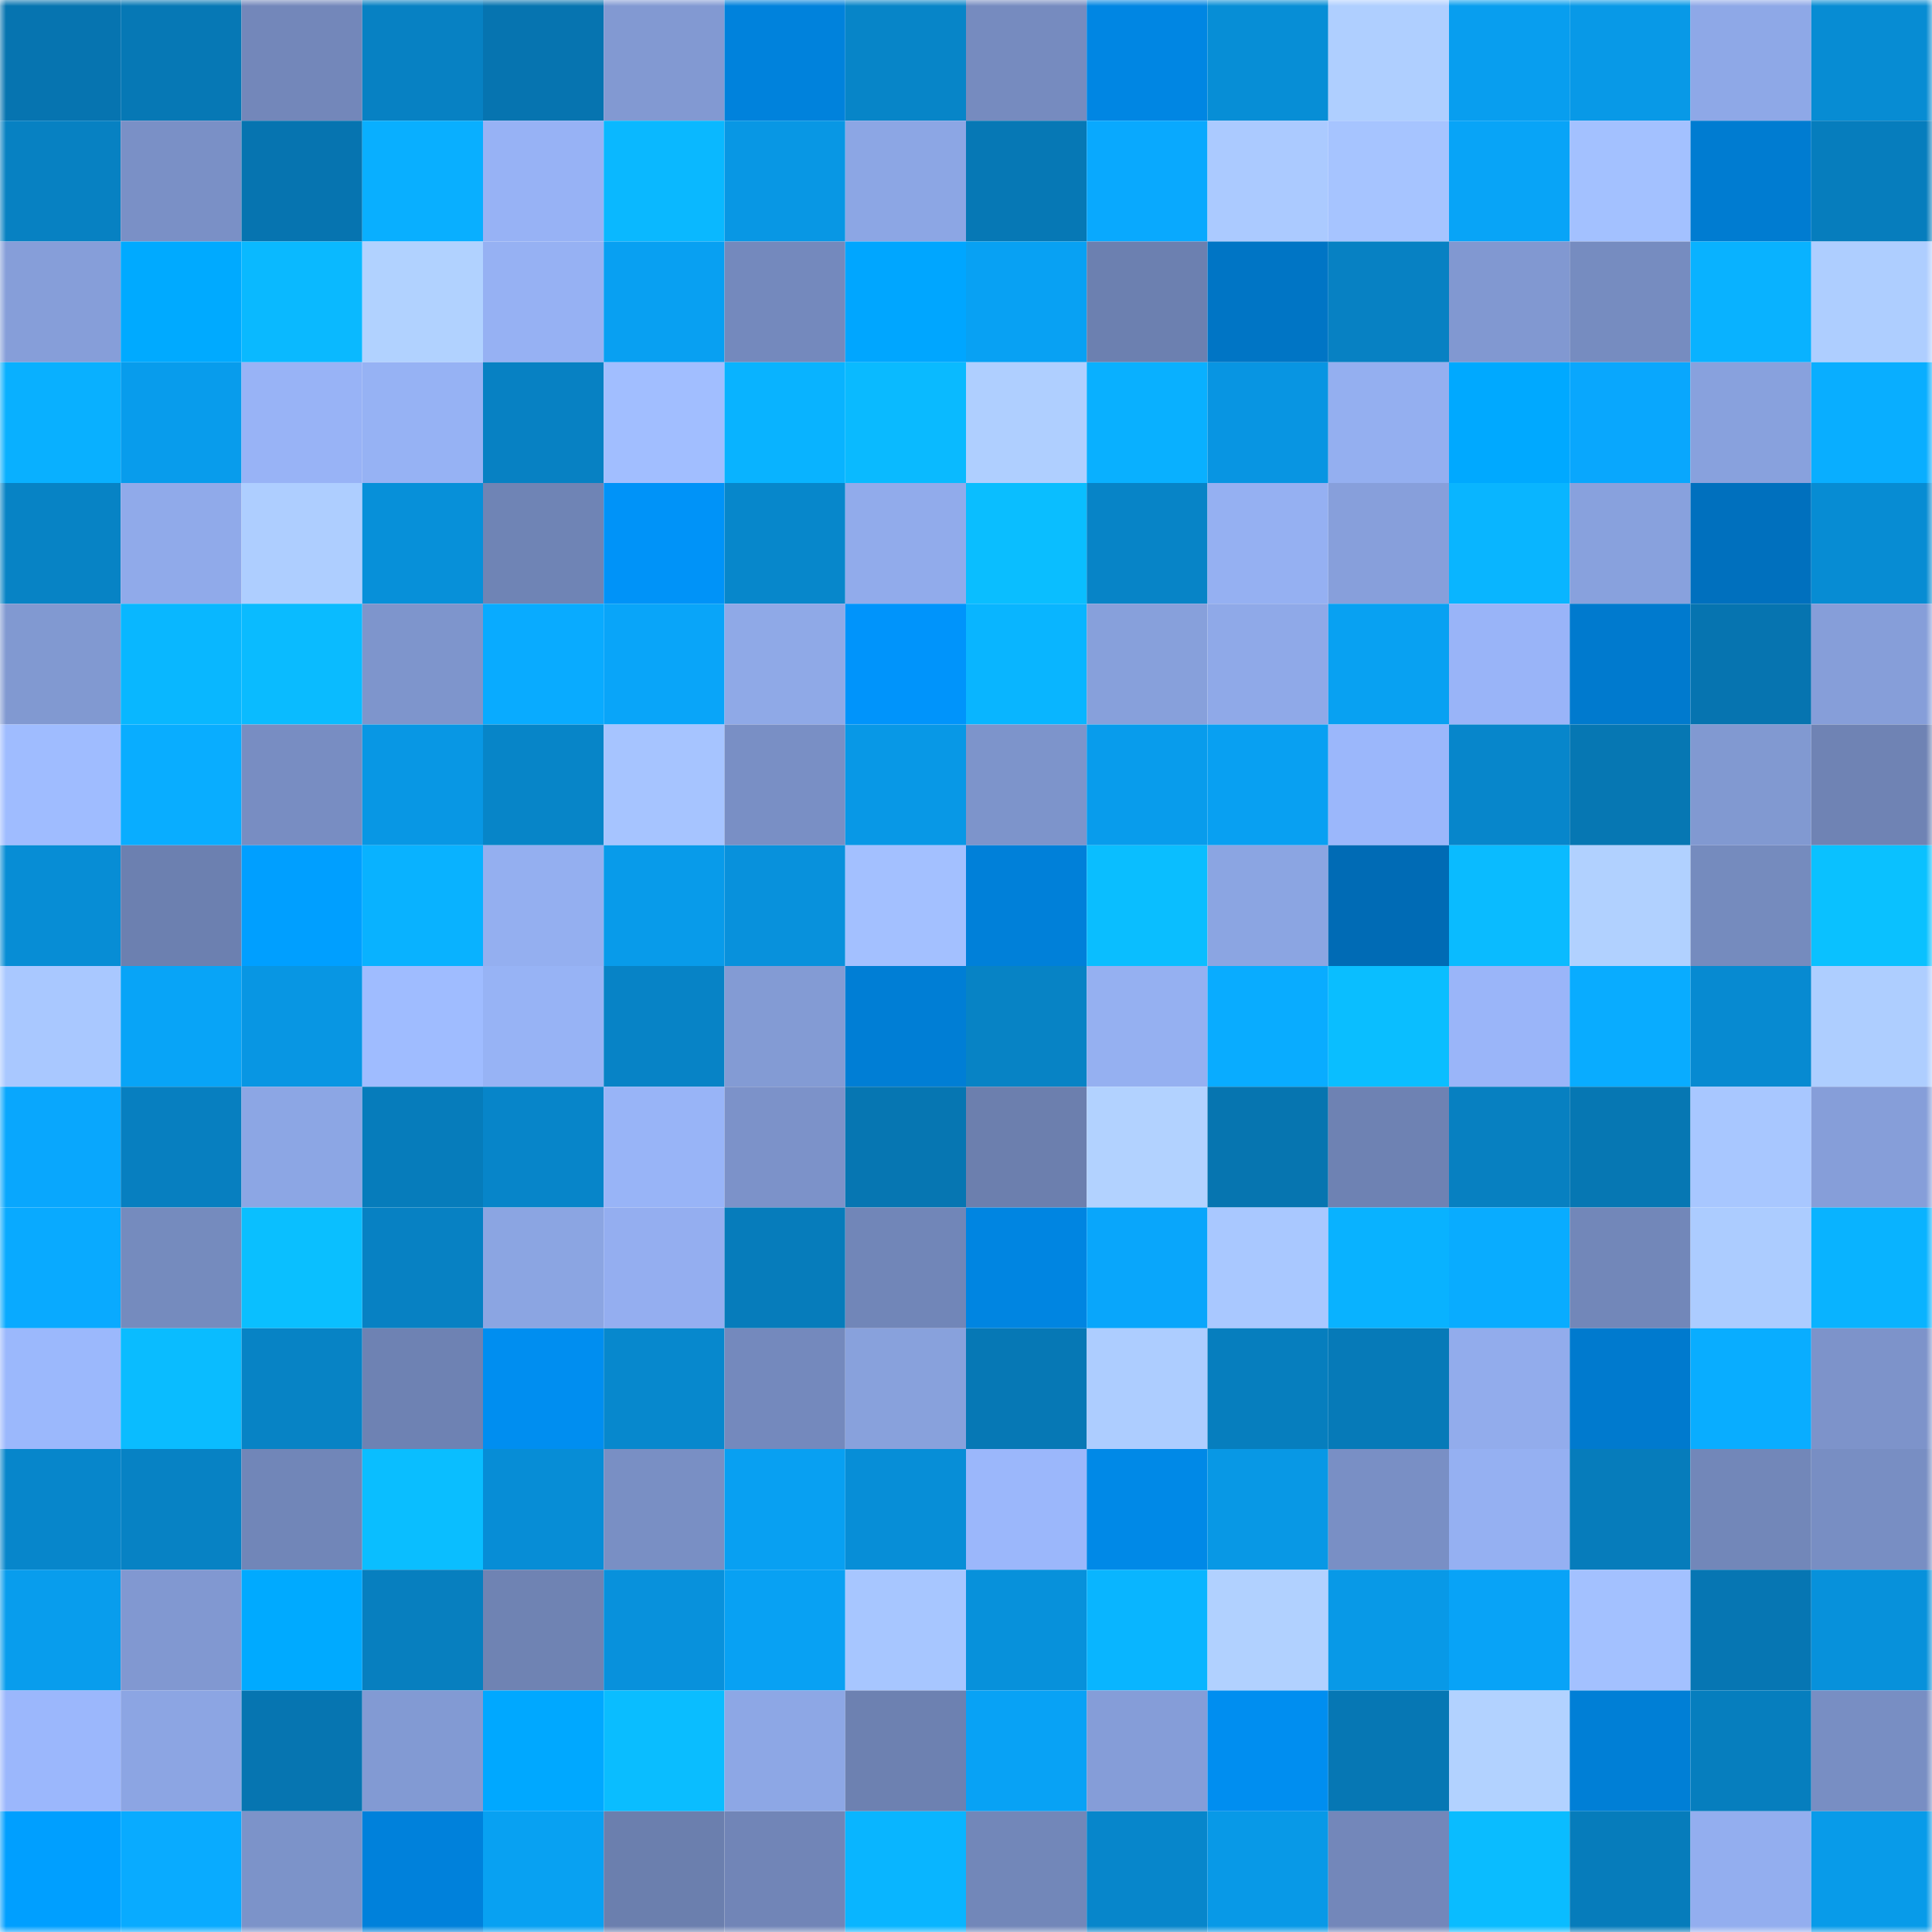 <svg viewBox="0 0 160 160" fill="none" role="img" xmlns="http://www.w3.org/2000/svg" width="240" height="240" name="ens%2Ctickeuha.eth"><mask id="520470515" mask-type="alpha" maskUnits="userSpaceOnUse" x="0" y="0" width="160" height="160"><rect width="160" height="160" fill="#FFFFFF"></rect></mask><g mask="url(#520470515)"><rect x="0" y="0" width="10" height="10" fill="#0674b0"></rect><rect x="10" y="0" width="10" height="10" fill="#0678b5"></rect><rect x="20" y="0" width="10" height="10" fill="#7387ba"></rect><rect x="30" y="0" width="10" height="10" fill="#0781c3"></rect><rect x="40" y="0" width="10" height="10" fill="#0674b0"></rect><rect x="50" y="0" width="10" height="10" fill="#8299d2"></rect><rect x="60" y="0" width="10" height="10" fill="#0082dc"></rect><rect x="70" y="0" width="10" height="10" fill="#0785c8"></rect><rect x="80" y="0" width="10" height="10" fill="#768bbf"></rect><rect x="90" y="0" width="10" height="10" fill="#0086e3"></rect><rect x="100" y="0" width="10" height="10" fill="#078ed6"></rect><rect x="110" y="0" width="10" height="10" fill="#afcfff"></rect><rect x="120" y="0" width="10" height="10" fill="#089eef"></rect><rect x="130" y="0" width="10" height="10" fill="#0899e7"></rect><rect x="140" y="0" width="10" height="10" fill="#8ea8e7"></rect><rect x="150" y="0" width="10" height="10" fill="#078cd3"></rect><rect x="0" y="10" width="10" height="10" fill="#0781c2"></rect><rect x="10" y="10" width="10" height="10" fill="#7a90c6"></rect><rect x="20" y="10" width="10" height="10" fill="#0674b0"></rect><rect x="30" y="10" width="10" height="10" fill="#09afff"></rect><rect x="40" y="10" width="10" height="10" fill="#97b2f5"></rect><rect x="50" y="10" width="10" height="10" fill="#0ab8ff"></rect><rect x="60" y="10" width="10" height="10" fill="#0897e4"></rect><rect x="70" y="10" width="10" height="10" fill="#8ca6e4"></rect><rect x="80" y="10" width="10" height="10" fill="#0678b5"></rect><rect x="90" y="10" width="10" height="10" fill="#09a9fe"></rect><rect x="100" y="10" width="10" height="10" fill="#abcaff"></rect><rect x="110" y="10" width="10" height="10" fill="#a6c4ff"></rect><rect x="120" y="10" width="10" height="10" fill="#08a4f7"></rect><rect x="130" y="10" width="10" height="10" fill="#a3c1ff"></rect><rect x="140" y="10" width="10" height="10" fill="#007cd1"></rect><rect x="150" y="10" width="10" height="10" fill="#067dbd"></rect><rect x="0" y="20" width="10" height="10" fill="#869ed9"></rect><rect x="10" y="20" width="10" height="10" fill="#00aaff"></rect><rect x="20" y="20" width="10" height="10" fill="#0ab9ff"></rect><rect x="30" y="20" width="10" height="10" fill="#b1d2ff"></rect><rect x="40" y="20" width="10" height="10" fill="#96b1f3"></rect><rect x="50" y="20" width="10" height="10" fill="#08a0f2"></rect><rect x="60" y="20" width="10" height="10" fill="#7489bd"></rect><rect x="70" y="20" width="10" height="10" fill="#00a6ff"></rect><rect x="80" y="20" width="10" height="10" fill="#08a1f3"></rect><rect x="90" y="20" width="10" height="10" fill="#6c80b0"></rect><rect x="100" y="20" width="10" height="10" fill="#0075c5"></rect><rect x="110" y="20" width="10" height="10" fill="#0781c3"></rect><rect x="120" y="20" width="10" height="10" fill="#8198d1"></rect><rect x="130" y="20" width="10" height="10" fill="#768cc0"></rect><rect x="140" y="20" width="10" height="10" fill="#09b2ff"></rect><rect x="150" y="20" width="10" height="10" fill="#aeceff"></rect><rect x="0" y="30" width="10" height="10" fill="#09b0ff"></rect><rect x="10" y="30" width="10" height="10" fill="#089cec"></rect><rect x="20" y="30" width="10" height="10" fill="#98b3f6"></rect><rect x="30" y="30" width="10" height="10" fill="#96b2f4"></rect><rect x="40" y="30" width="10" height="10" fill="#0781c3"></rect><rect x="50" y="30" width="10" height="10" fill="#a1beff"></rect><rect x="60" y="30" width="10" height="10" fill="#09b3ff"></rect><rect x="70" y="30" width="10" height="10" fill="#0abaff"></rect><rect x="80" y="30" width="10" height="10" fill="#afcfff"></rect><rect x="90" y="30" width="10" height="10" fill="#09b0ff"></rect><rect x="100" y="30" width="10" height="10" fill="#0895e2"></rect><rect x="110" y="30" width="10" height="10" fill="#94aff0"></rect><rect x="120" y="30" width="10" height="10" fill="#00a9ff"></rect><rect x="130" y="30" width="10" height="10" fill="#09a7fd"></rect><rect x="140" y="30" width="10" height="10" fill="#88a1dd"></rect><rect x="150" y="30" width="10" height="10" fill="#09aeff"></rect><rect x="0" y="40" width="10" height="10" fill="#0783c5"></rect><rect x="10" y="40" width="10" height="10" fill="#90aaea"></rect><rect x="20" y="40" width="10" height="10" fill="#aeceff"></rect><rect x="30" y="40" width="10" height="10" fill="#0790d9"></rect><rect x="40" y="40" width="10" height="10" fill="#6f84b5"></rect><rect x="50" y="40" width="10" height="10" fill="#0093f8"></rect><rect x="60" y="40" width="10" height="10" fill="#0787cb"></rect><rect x="70" y="40" width="10" height="10" fill="#91abeb"></rect><rect x="80" y="40" width="10" height="10" fill="#0abeff"></rect><rect x="90" y="40" width="10" height="10" fill="#0784c7"></rect><rect x="100" y="40" width="10" height="10" fill="#95b0f2"></rect><rect x="110" y="40" width="10" height="10" fill="#879fdb"></rect><rect x="120" y="40" width="10" height="10" fill="#09b5ff"></rect><rect x="130" y="40" width="10" height="10" fill="#88a1dd"></rect><rect x="140" y="40" width="10" height="10" fill="#0070be"></rect><rect x="150" y="40" width="10" height="10" fill="#078cd3"></rect><rect x="0" y="50" width="10" height="10" fill="#8199d1"></rect><rect x="10" y="50" width="10" height="10" fill="#09b7ff"></rect><rect x="20" y="50" width="10" height="10" fill="#0abbff"></rect><rect x="30" y="50" width="10" height="10" fill="#7e95cc"></rect><rect x="40" y="50" width="10" height="10" fill="#09abff"></rect><rect x="50" y="50" width="10" height="10" fill="#09a5f9"></rect><rect x="60" y="50" width="10" height="10" fill="#8fa9e7"></rect><rect x="70" y="50" width="10" height="10" fill="#0094fb"></rect><rect x="80" y="50" width="10" height="10" fill="#09b5ff"></rect><rect x="90" y="50" width="10" height="10" fill="#87a0db"></rect><rect x="100" y="50" width="10" height="10" fill="#8fa9e8"></rect><rect x="110" y="50" width="10" height="10" fill="#08a1f2"></rect><rect x="120" y="50" width="10" height="10" fill="#99b4f8"></rect><rect x="130" y="50" width="10" height="10" fill="#007ace"></rect><rect x="140" y="50" width="10" height="10" fill="#0674b0"></rect><rect x="150" y="50" width="10" height="10" fill="#869ed9"></rect><rect x="0" y="60" width="10" height="10" fill="#9fbcff"></rect><rect x="10" y="60" width="10" height="10" fill="#09adff"></rect><rect x="20" y="60" width="10" height="10" fill="#788dc2"></rect><rect x="30" y="60" width="10" height="10" fill="#0897e4"></rect><rect x="40" y="60" width="10" height="10" fill="#0785c8"></rect><rect x="50" y="60" width="10" height="10" fill="#a6c4ff"></rect><rect x="60" y="60" width="10" height="10" fill="#798fc5"></rect><rect x="70" y="60" width="10" height="10" fill="#0898e6"></rect><rect x="80" y="60" width="10" height="10" fill="#7d94cb"></rect><rect x="90" y="60" width="10" height="10" fill="#089cec"></rect><rect x="100" y="60" width="10" height="10" fill="#08a0f2"></rect><rect x="110" y="60" width="10" height="10" fill="#9bb7fb"></rect><rect x="120" y="60" width="10" height="10" fill="#0786cb"></rect><rect x="130" y="60" width="10" height="10" fill="#0677b3"></rect><rect x="140" y="60" width="10" height="10" fill="#8199d1"></rect><rect x="150" y="60" width="10" height="10" fill="#6f83b4"></rect><rect x="0" y="70" width="10" height="10" fill="#078dd5"></rect><rect x="10" y="70" width="10" height="10" fill="#6c80b0"></rect><rect x="20" y="70" width="10" height="10" fill="#009fff"></rect><rect x="30" y="70" width="10" height="10" fill="#09b2ff"></rect><rect x="40" y="70" width="10" height="10" fill="#94aff0"></rect><rect x="50" y="70" width="10" height="10" fill="#089bea"></rect><rect x="60" y="70" width="10" height="10" fill="#0891dc"></rect><rect x="70" y="70" width="10" height="10" fill="#a3c0ff"></rect><rect x="80" y="70" width="10" height="10" fill="#0080d9"></rect><rect x="90" y="70" width="10" height="10" fill="#0abeff"></rect><rect x="100" y="70" width="10" height="10" fill="#8ba5e2"></rect><rect x="110" y="70" width="10" height="10" fill="#006bb5"></rect><rect x="120" y="70" width="10" height="10" fill="#0abbff"></rect><rect x="130" y="70" width="10" height="10" fill="#b1d1ff"></rect><rect x="140" y="70" width="10" height="10" fill="#758bbe"></rect><rect x="150" y="70" width="10" height="10" fill="#0ac1ff"></rect><rect x="0" y="80" width="10" height="10" fill="#a9c8ff"></rect><rect x="10" y="80" width="10" height="10" fill="#08a4f7"></rect><rect x="20" y="80" width="10" height="10" fill="#0896e3"></rect><rect x="30" y="80" width="10" height="10" fill="#9fbcff"></rect><rect x="40" y="80" width="10" height="10" fill="#97b3f5"></rect><rect x="50" y="80" width="10" height="10" fill="#0783c6"></rect><rect x="60" y="80" width="10" height="10" fill="#839bd4"></rect><rect x="70" y="80" width="10" height="10" fill="#007ed5"></rect><rect x="80" y="80" width="10" height="10" fill="#0783c5"></rect><rect x="90" y="80" width="10" height="10" fill="#95b0f1"></rect><rect x="100" y="80" width="10" height="10" fill="#09acff"></rect><rect x="110" y="80" width="10" height="10" fill="#0abeff"></rect><rect x="120" y="80" width="10" height="10" fill="#9ab5f9"></rect><rect x="130" y="80" width="10" height="10" fill="#09acff"></rect><rect x="140" y="80" width="10" height="10" fill="#078ad1"></rect><rect x="150" y="80" width="10" height="10" fill="#aeceff"></rect><rect x="0" y="90" width="10" height="10" fill="#09a7fd"></rect><rect x="10" y="90" width="10" height="10" fill="#077fc0"></rect><rect x="20" y="90" width="10" height="10" fill="#8ca6e4"></rect><rect x="30" y="90" width="10" height="10" fill="#067cbb"></rect><rect x="40" y="90" width="10" height="10" fill="#0785c9"></rect><rect x="50" y="90" width="10" height="10" fill="#98b4f7"></rect><rect x="60" y="90" width="10" height="10" fill="#7c92c9"></rect><rect x="70" y="90" width="10" height="10" fill="#0676b2"></rect><rect x="80" y="90" width="10" height="10" fill="#6c7fae"></rect><rect x="90" y="90" width="10" height="10" fill="#b2d2ff"></rect><rect x="100" y="90" width="10" height="10" fill="#0675b0"></rect><rect x="110" y="90" width="10" height="10" fill="#6e82b3"></rect><rect x="120" y="90" width="10" height="10" fill="#0780c1"></rect><rect x="130" y="90" width="10" height="10" fill="#0677b3"></rect><rect x="140" y="90" width="10" height="10" fill="#a8c7ff"></rect><rect x="150" y="90" width="10" height="10" fill="#869ed9"></rect><rect x="0" y="100" width="10" height="10" fill="#09aaff"></rect><rect x="10" y="100" width="10" height="10" fill="#758bbe"></rect><rect x="20" y="100" width="10" height="10" fill="#0abfff"></rect><rect x="30" y="100" width="10" height="10" fill="#0781c3"></rect><rect x="40" y="100" width="10" height="10" fill="#8ba5e2"></rect><rect x="50" y="100" width="10" height="10" fill="#94aef0"></rect><rect x="60" y="100" width="10" height="10" fill="#067cbb"></rect><rect x="70" y="100" width="10" height="10" fill="#7186b8"></rect><rect x="80" y="100" width="10" height="10" fill="#0085e1"></rect><rect x="90" y="100" width="10" height="10" fill="#09a6fb"></rect><rect x="100" y="100" width="10" height="10" fill="#a9c8ff"></rect><rect x="110" y="100" width="10" height="10" fill="#09b2ff"></rect><rect x="120" y="100" width="10" height="10" fill="#09acff"></rect><rect x="130" y="100" width="10" height="10" fill="#7287b9"></rect><rect x="140" y="100" width="10" height="10" fill="#acccff"></rect><rect x="150" y="100" width="10" height="10" fill="#09b3ff"></rect><rect x="0" y="110" width="10" height="10" fill="#9bb8fc"></rect><rect x="10" y="110" width="10" height="10" fill="#0abcff"></rect><rect x="20" y="110" width="10" height="10" fill="#0783c5"></rect><rect x="30" y="110" width="10" height="10" fill="#6e82b3"></rect><rect x="40" y="110" width="10" height="10" fill="#008ef0"></rect><rect x="50" y="110" width="10" height="10" fill="#0788cd"></rect><rect x="60" y="110" width="10" height="10" fill="#7489bd"></rect><rect x="70" y="110" width="10" height="10" fill="#88a1dc"></rect><rect x="80" y="110" width="10" height="10" fill="#0678b5"></rect><rect x="90" y="110" width="10" height="10" fill="#adcdff"></rect><rect x="100" y="110" width="10" height="10" fill="#067ebe"></rect><rect x="110" y="110" width="10" height="10" fill="#067ab8"></rect><rect x="120" y="110" width="10" height="10" fill="#92acec"></rect><rect x="130" y="110" width="10" height="10" fill="#007ace"></rect><rect x="140" y="110" width="10" height="10" fill="#09adff"></rect><rect x="150" y="110" width="10" height="10" fill="#7d93ca"></rect><rect x="0" y="120" width="10" height="10" fill="#0786cb"></rect><rect x="10" y="120" width="10" height="10" fill="#0782c4"></rect><rect x="20" y="120" width="10" height="10" fill="#7186b8"></rect><rect x="30" y="120" width="10" height="10" fill="#0abeff"></rect><rect x="40" y="120" width="10" height="10" fill="#078dd6"></rect><rect x="50" y="120" width="10" height="10" fill="#798fc4"></rect><rect x="60" y="120" width="10" height="10" fill="#08a0f2"></rect><rect x="70" y="120" width="10" height="10" fill="#078ed7"></rect><rect x="80" y="120" width="10" height="10" fill="#9bb7fb"></rect><rect x="90" y="120" width="10" height="10" fill="#0089e7"></rect><rect x="100" y="120" width="10" height="10" fill="#0898e5"></rect><rect x="110" y="120" width="10" height="10" fill="#798fc5"></rect><rect x="120" y="120" width="10" height="10" fill="#95b0f2"></rect><rect x="130" y="120" width="10" height="10" fill="#067cbb"></rect><rect x="140" y="120" width="10" height="10" fill="#7287b9"></rect><rect x="150" y="120" width="10" height="10" fill="#788ec3"></rect><rect x="0" y="130" width="10" height="10" fill="#089ded"></rect><rect x="10" y="130" width="10" height="10" fill="#8198d1"></rect><rect x="20" y="130" width="10" height="10" fill="#00aaff"></rect><rect x="30" y="130" width="10" height="10" fill="#077fbf"></rect><rect x="40" y="130" width="10" height="10" fill="#6f83b3"></rect><rect x="50" y="130" width="10" height="10" fill="#0891dc"></rect><rect x="60" y="130" width="10" height="10" fill="#08a1f3"></rect><rect x="70" y="130" width="10" height="10" fill="#a7c6ff"></rect><rect x="80" y="130" width="10" height="10" fill="#0791db"></rect><rect x="90" y="130" width="10" height="10" fill="#09b5ff"></rect><rect x="100" y="130" width="10" height="10" fill="#b1d1ff"></rect><rect x="110" y="130" width="10" height="10" fill="#0899e7"></rect><rect x="120" y="130" width="10" height="10" fill="#08a3f7"></rect><rect x="130" y="130" width="10" height="10" fill="#a3c1ff"></rect><rect x="140" y="130" width="10" height="10" fill="#0676b3"></rect><rect x="150" y="130" width="10" height="10" fill="#0791db"></rect><rect x="0" y="140" width="10" height="10" fill="#9bb7fc"></rect><rect x="10" y="140" width="10" height="10" fill="#8ca5e3"></rect><rect x="20" y="140" width="10" height="10" fill="#0675b1"></rect><rect x="30" y="140" width="10" height="10" fill="#829ad3"></rect><rect x="40" y="140" width="10" height="10" fill="#00a8ff"></rect><rect x="50" y="140" width="10" height="10" fill="#0abdff"></rect><rect x="60" y="140" width="10" height="10" fill="#8da7e5"></rect><rect x="70" y="140" width="10" height="10" fill="#6d81b1"></rect><rect x="80" y="140" width="10" height="10" fill="#08a2f5"></rect><rect x="90" y="140" width="10" height="10" fill="#859dd8"></rect><rect x="100" y="140" width="10" height="10" fill="#008ef0"></rect><rect x="110" y="140" width="10" height="10" fill="#0677b4"></rect><rect x="120" y="140" width="10" height="10" fill="#b2d2ff"></rect><rect x="130" y="140" width="10" height="10" fill="#007fd6"></rect><rect x="140" y="140" width="10" height="10" fill="#067ebe"></rect><rect x="150" y="140" width="10" height="10" fill="#788ec3"></rect><rect x="0" y="150" width="10" height="10" fill="#009fff"></rect><rect x="10" y="150" width="10" height="10" fill="#09abff"></rect><rect x="20" y="150" width="10" height="10" fill="#7c93c9"></rect><rect x="30" y="150" width="10" height="10" fill="#0081db"></rect><rect x="40" y="150" width="10" height="10" fill="#08a1f2"></rect><rect x="50" y="150" width="10" height="10" fill="#6b7fae"></rect><rect x="60" y="150" width="10" height="10" fill="#7185b7"></rect><rect x="70" y="150" width="10" height="10" fill="#09b5ff"></rect><rect x="80" y="150" width="10" height="10" fill="#7287b9"></rect><rect x="90" y="150" width="10" height="10" fill="#0786cb"></rect><rect x="100" y="150" width="10" height="10" fill="#0899e7"></rect><rect x="110" y="150" width="10" height="10" fill="#7387ba"></rect><rect x="120" y="150" width="10" height="10" fill="#0abcff"></rect><rect x="130" y="150" width="10" height="10" fill="#067cbb"></rect><rect x="140" y="150" width="10" height="10" fill="#93aeef"></rect><rect x="150" y="150" width="10" height="10" fill="#089be9"></rect></g></svg>